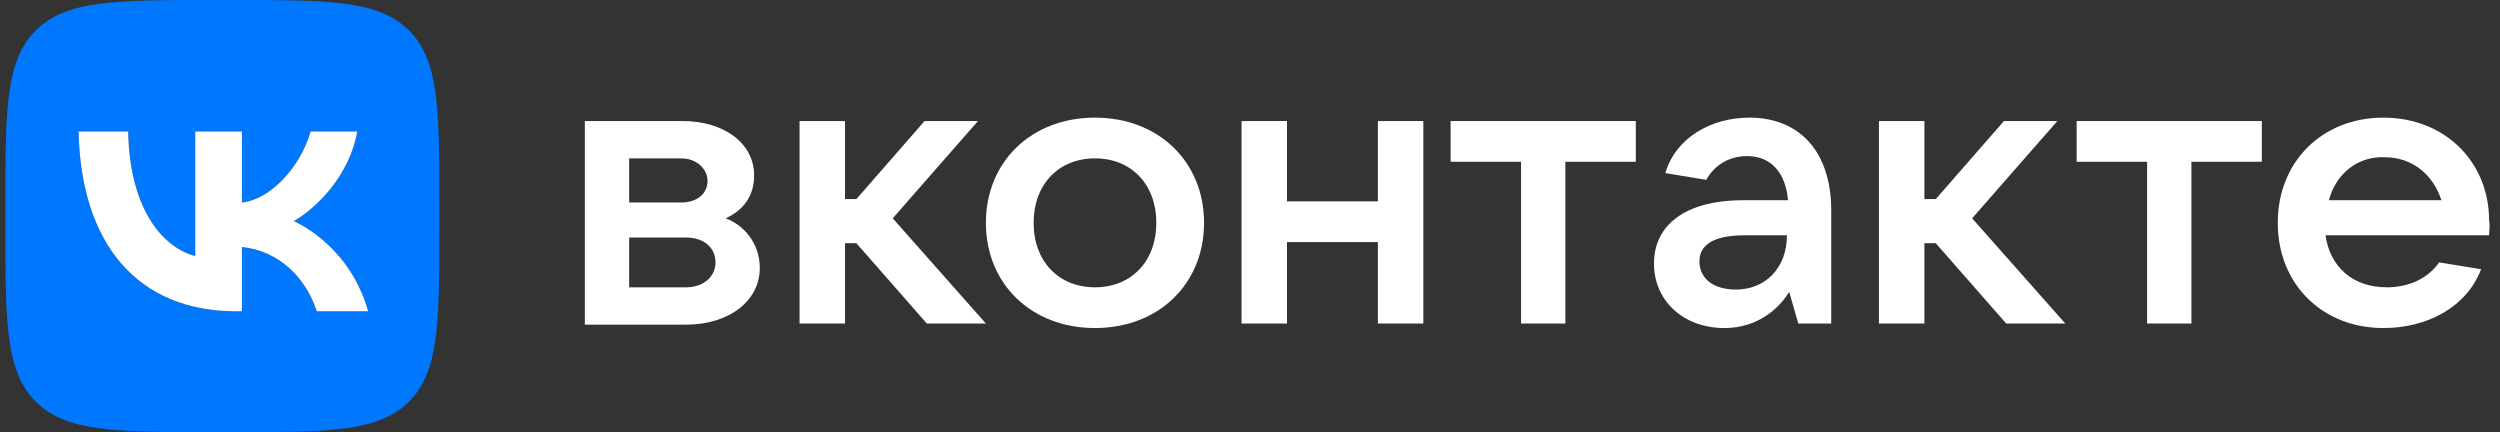 <?xml version="1.0" encoding="UTF-8"?> <svg xmlns="http://www.w3.org/2000/svg" width="162" height="28" viewBox="0 0 162 28" fill="none"><rect x="0" y="0" width="162" height="28" fill="#333333" stroke="none"/><g clip-path="url(#clip0_4187_562)"><path d="M49.235 17.372C49.235 19.498 47.247 21.038 44.449 21.038H37.897V7.844H44.228C46.953 7.844 48.867 9.31 48.867 11.362C48.867 12.755 48.131 13.634 47.026 14.147C48.204 14.587 49.235 15.76 49.235 17.372ZM40.768 10.263V13.121H44.155C45.186 13.121 45.848 12.535 45.848 11.729C45.848 10.922 45.112 10.263 44.155 10.263H40.768ZM44.449 18.619C45.554 18.619 46.364 17.959 46.364 17.006C46.364 16.053 45.627 15.393 44.449 15.393H40.768V18.619H44.449Z" fill="white"></path><path d="M60.058 20.964L55.493 15.76H54.757V20.964H51.812V7.844H54.757V12.901H55.493L59.911 7.844H63.371L57.849 14.147L63.886 20.964H60.058Z" fill="white"></path><path d="M63.886 14.44C63.886 10.482 66.831 7.623 70.955 7.623C75.078 7.623 78.023 10.482 78.023 14.44C78.023 18.398 75.078 21.257 70.955 21.257C66.831 21.257 63.886 18.398 63.886 14.44ZM74.93 14.44C74.93 11.948 73.311 10.262 70.955 10.262C68.599 10.262 66.979 11.948 66.979 14.44C66.979 16.932 68.599 18.618 70.955 18.618C73.311 18.618 74.93 16.932 74.93 14.44Z" fill="white"></path><path d="M89.287 7.844H92.232V20.964H89.287V15.687H83.397V20.964H80.452V7.844H83.397V13.048H89.287V7.844Z" fill="white"></path><path d="M98.564 20.964V10.482H93.999V7.844H106V10.482H101.436V20.964H98.564Z" fill="white"></path><path d="M118.664 13.633V20.963H116.529L115.94 18.911C115.277 20.011 113.878 21.257 111.743 21.257C109.093 21.257 107.178 19.497 107.178 17.079C107.178 14.66 109.093 12.974 112.995 12.974H115.866C115.719 11.288 114.836 10.115 113.216 10.115C111.89 10.115 111.007 10.848 110.565 11.655L107.915 11.215C108.577 8.942 110.86 7.623 113.363 7.623C116.602 7.623 118.664 9.822 118.664 13.633ZM115.793 15.246H113.068C110.86 15.246 110.123 15.979 110.123 16.932C110.123 18.031 111.007 18.764 112.48 18.764C114.394 18.764 115.793 17.372 115.793 15.246Z" fill="white"></path><path d="M130.002 20.964L125.438 15.76H124.701V20.964H121.756V7.844H124.701V12.901H125.438L129.855 7.844H133.315L127.794 14.147L133.831 20.964H130.002Z" fill="white"></path><path d="M139.132 20.964V10.482H134.567V7.844H146.568V10.482H142.003V20.964H139.132Z" fill="white"></path><path d="M161.293 15.246H150.691C150.986 17.298 152.458 18.618 154.667 18.618C156.213 18.618 157.391 17.958 158.054 17.005L160.778 17.445C159.821 19.937 157.244 21.257 154.446 21.257C150.47 21.257 147.599 18.398 147.599 14.44C147.599 10.482 150.47 7.623 154.446 7.623C158.422 7.623 161.293 10.482 161.293 14.293C161.367 14.66 161.293 14.953 161.293 15.246ZM150.912 12.974H158.201C157.686 11.361 156.36 10.188 154.52 10.188C152.753 10.115 151.354 11.288 150.912 12.974Z" fill="white"></path><path fill-rule="evenodd" clip-rule="evenodd" d="M2.325 1.968C0.348 3.936 0.348 7.104 0.348 13.44V14.56C0.348 20.896 0.348 24.064 2.325 26.032C4.302 28 7.484 28 13.848 28H14.973C21.337 28 24.518 28 26.495 26.032C28.472 24.064 28.472 20.896 28.472 14.56V13.44C28.472 7.104 28.472 3.936 26.495 1.968C24.518 0 21.337 0 14.973 0H13.848C7.484 0 4.302 0 2.325 1.968ZM5.094 8.517C5.246 15.797 8.902 20.172 15.312 20.172H15.676V16.007C18.031 16.24 19.812 17.955 20.527 20.172H23.855C22.941 16.858 20.539 15.027 19.039 14.327C20.539 13.463 22.648 11.363 23.152 8.517H20.129C19.472 10.827 17.527 12.927 15.676 13.125V8.517H12.652V16.59C10.777 16.123 8.41 13.86 8.305 8.517H5.094Z" fill="#0077FF"></path><path d="M5.094 8.517C5.246 15.797 8.902 20.172 15.312 20.172H15.676V16.007C18.031 16.24 19.812 17.955 20.527 20.172H23.855C22.941 16.858 20.539 15.027 19.039 14.327C20.539 13.463 22.648 11.363 23.152 8.517H20.129C19.472 10.827 17.527 12.927 15.676 13.125V8.517H12.652V16.59C10.777 16.123 8.41 13.86 8.305 8.517H5.094Z" fill="white"></path></g><defs><clipPath id="clip0_4187_562"><rect width="162" height="28" fill="white"></rect></clipPath></defs></svg> 